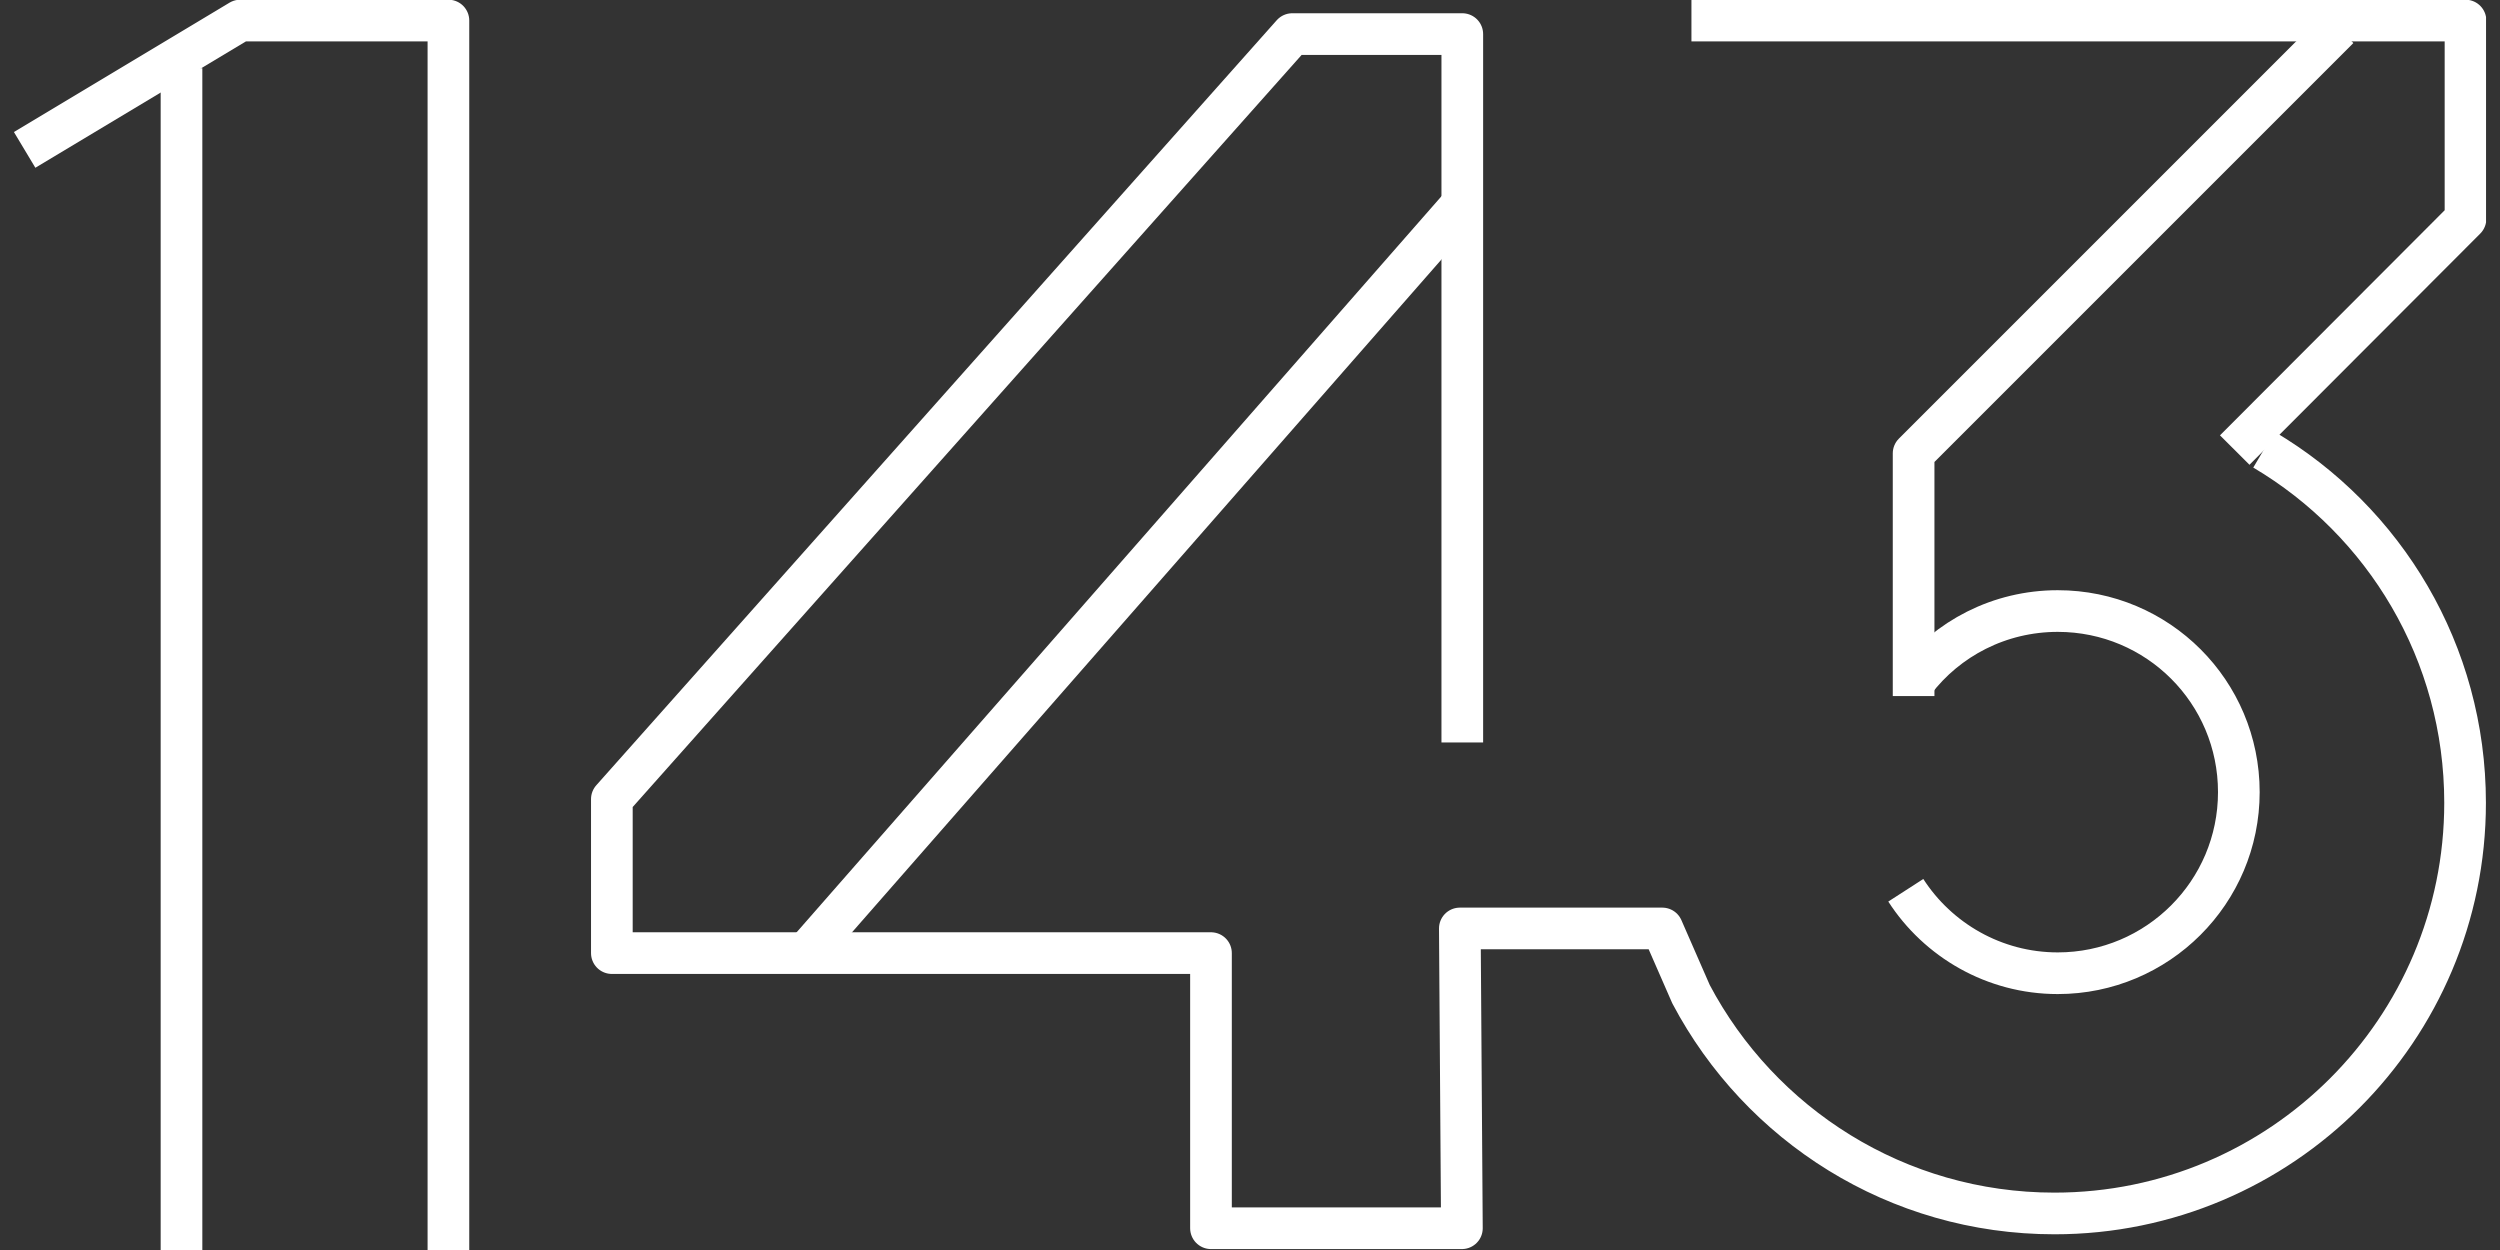 <svg xmlns="http://www.w3.org/2000/svg" width="120" height="60" viewBox="0 0 120 60" fill="none">
  <rect x="0" y="0" width="120" height="60" fill="#333333" stroke="none"/>
  <g clip-path="url(#clip0_2047_366)">
    <path d="M8.712 3.272V60" stroke="white" stroke-width="2" stroke-linejoin="round"/>
    <path d="M21.524 60V0.986H11.531L1.183 7.195" stroke="white" stroke-width="2" stroke-linejoin="round"/>
    <path d="M81.189 0.986H118.344V10.506L107.267 21.603" stroke="white" stroke-width="2" stroke-linejoin="round"/>
    <path d="M91.853 33.41V21.761L112.254 1.36" stroke="white" stroke-width="2" stroke-linejoin="round"/>
    <path d="M91.478 42.733C93.016 45.118 95.716 46.715 98.771 46.715C103.561 46.715 107.464 42.832 107.464 38.022C107.464 33.213 103.581 29.33 98.771 29.33C95.972 29.33 93.469 30.651 91.892 32.72" stroke="white" stroke-width="2" stroke-linejoin="round"/>
    <path d="M70.19 35.637V1.636H62.03L29.369 38.357V45.749H58.127V58.955H70.171L70.072 44.566H79.79L81.169 47.72C84.481 53.988 91.045 58.246 98.614 58.246C109.494 58.246 118.324 49.415 118.324 38.535C118.324 31.321 114.461 25.013 108.666 21.583" stroke="white" stroke-width="2" stroke-linejoin="round"/>
    <path d="M38.692 45.749L70.19 9.796" stroke="white" stroke-width="2" stroke-linejoin="round"/>
  </g>
  <defs>
    <clipPath id="clip0_2047_366">
      <rect width="118.66" height="60" fill="white" transform="translate(0.67)"/>
    </clipPath>
  </defs>
</svg>